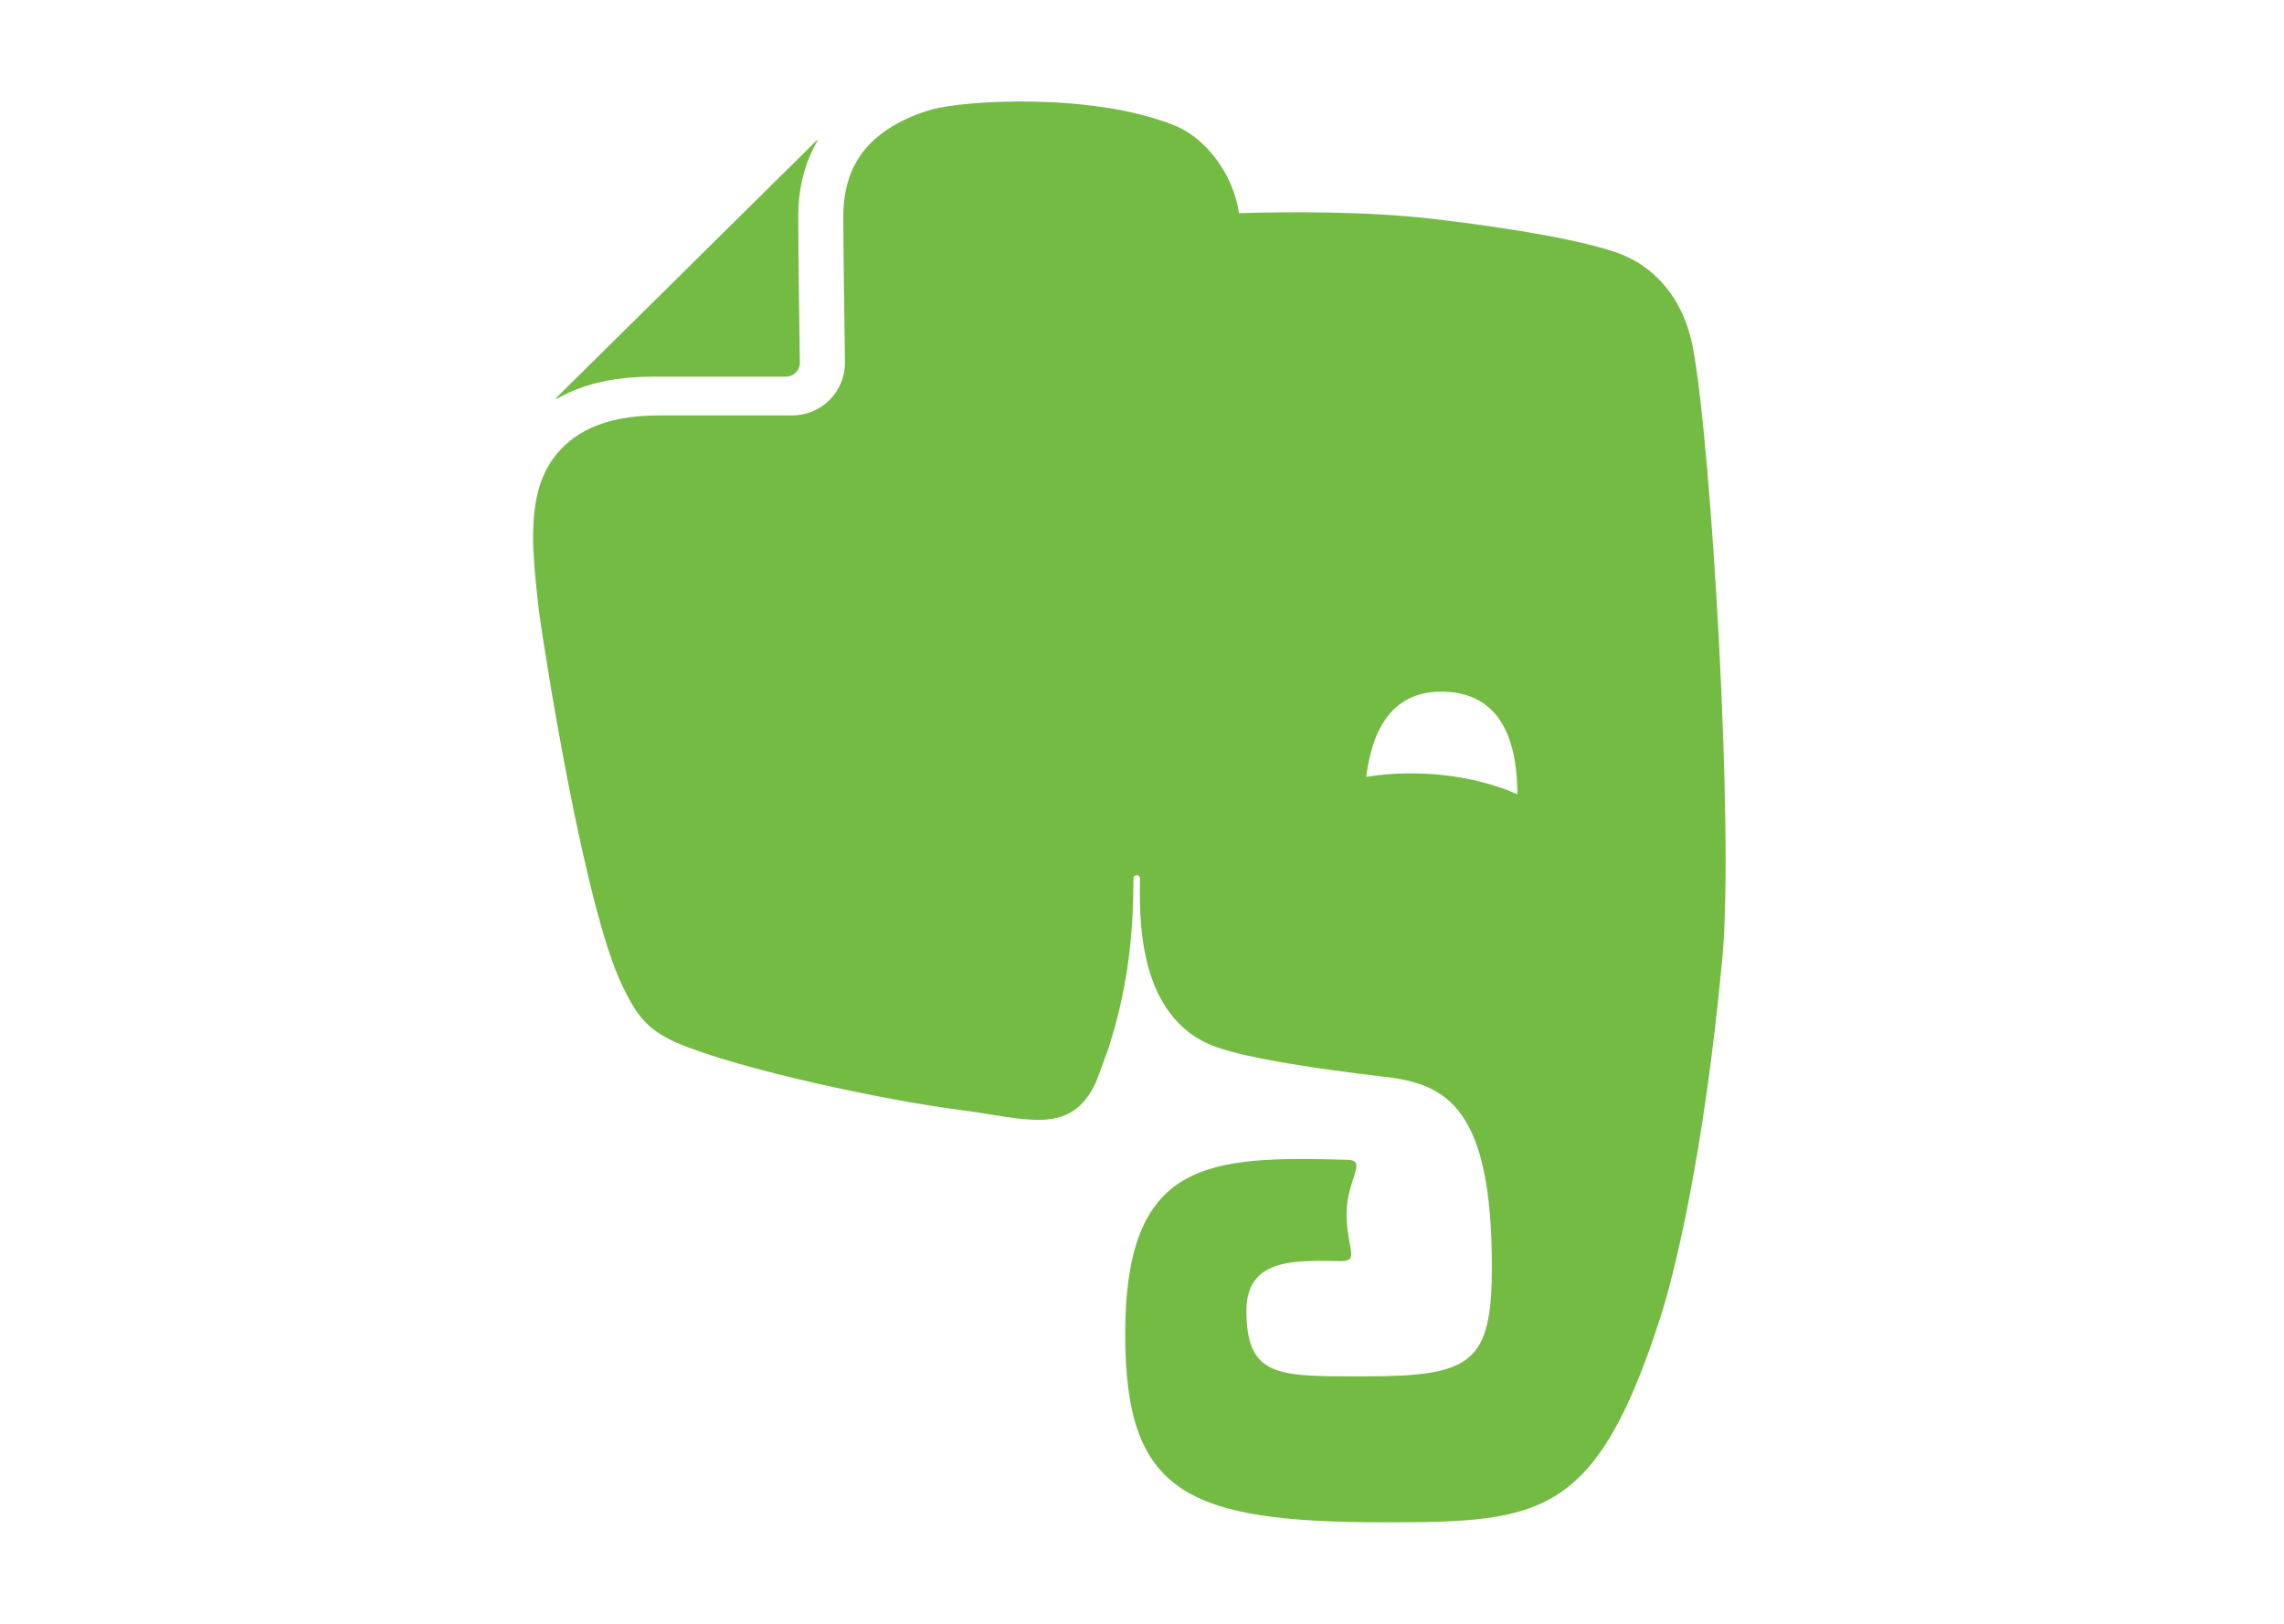 <svg width="90" height="64" viewBox="0 0 90 64" fill="none" xmlns="http://www.w3.org/2000/svg">
<path d="M25.698 14.846H30.973C31.117 14.846 31.256 14.789 31.358 14.687C31.46 14.585 31.518 14.447 31.518 14.303C31.518 14.301 31.454 9.796 31.454 8.544V8.529C31.454 7.5 31.671 6.604 32.049 5.851L32.228 5.514C32.205 5.518 32.184 5.53 32.168 5.547L21.925 15.674C21.907 15.689 21.893 15.71 21.887 15.734C22.099 15.629 22.389 15.486 22.43 15.468C23.321 15.066 24.403 14.846 25.698 14.846Z" fill="#74BB44"/>
<path d="M66.716 13.743C66.297 11.509 64.963 10.408 63.758 9.974C62.459 9.506 59.823 9.021 56.512 8.632C53.847 8.318 50.715 8.344 48.823 8.402C48.596 6.851 47.506 5.435 46.285 4.944C43.035 3.64 38.009 3.955 36.72 4.315C35.695 4.601 34.56 5.187 33.929 6.088C33.506 6.691 33.231 7.463 33.229 8.542C33.229 9.152 33.246 10.59 33.262 11.868C33.277 13.149 33.295 14.295 33.295 14.303C33.294 14.852 33.075 15.379 32.685 15.767C32.296 16.155 31.768 16.373 31.217 16.374H25.945C24.821 16.374 23.961 16.562 23.305 16.859C22.647 17.157 22.182 17.558 21.828 18.033C21.124 18.974 21.002 20.138 21.005 21.325C21.005 21.325 21.015 22.295 21.249 24.172C21.444 25.624 23.024 35.771 24.525 38.857C25.107 40.057 25.495 40.559 26.637 41.088C29.184 42.175 35.002 43.385 37.729 43.732C40.45 44.079 42.159 44.808 43.176 42.68C43.18 42.673 43.381 42.152 43.656 41.38C44.54 38.711 44.663 36.341 44.663 34.628C44.663 34.453 44.92 34.445 44.92 34.628C44.92 35.838 44.687 40.122 47.933 41.27C49.215 41.722 51.872 42.127 54.574 42.442C57.015 42.723 58.786 43.68 58.786 49.927C58.786 53.727 57.986 54.247 53.801 54.247C50.409 54.247 49.115 54.334 49.115 51.649C49.115 49.476 51.27 49.704 52.867 49.704C53.58 49.704 53.062 49.176 53.062 47.835C53.062 46.501 53.9 45.731 53.108 45.712C47.587 45.559 44.338 45.705 44.338 52.59C44.338 58.84 46.736 60 54.574 60C60.717 60 62.881 59.8 65.419 51.952C65.921 50.403 67.136 45.675 67.87 37.736C68.334 32.717 67.431 17.567 66.716 13.743ZM56.005 30.488C55.246 30.462 54.516 30.51 53.836 30.619C54.028 29.077 54.666 27.183 56.929 27.262C59.434 27.348 59.784 29.709 59.793 31.307C58.737 30.838 57.429 30.538 56.005 30.488Z" fill="#74BB44"/>
</svg>
